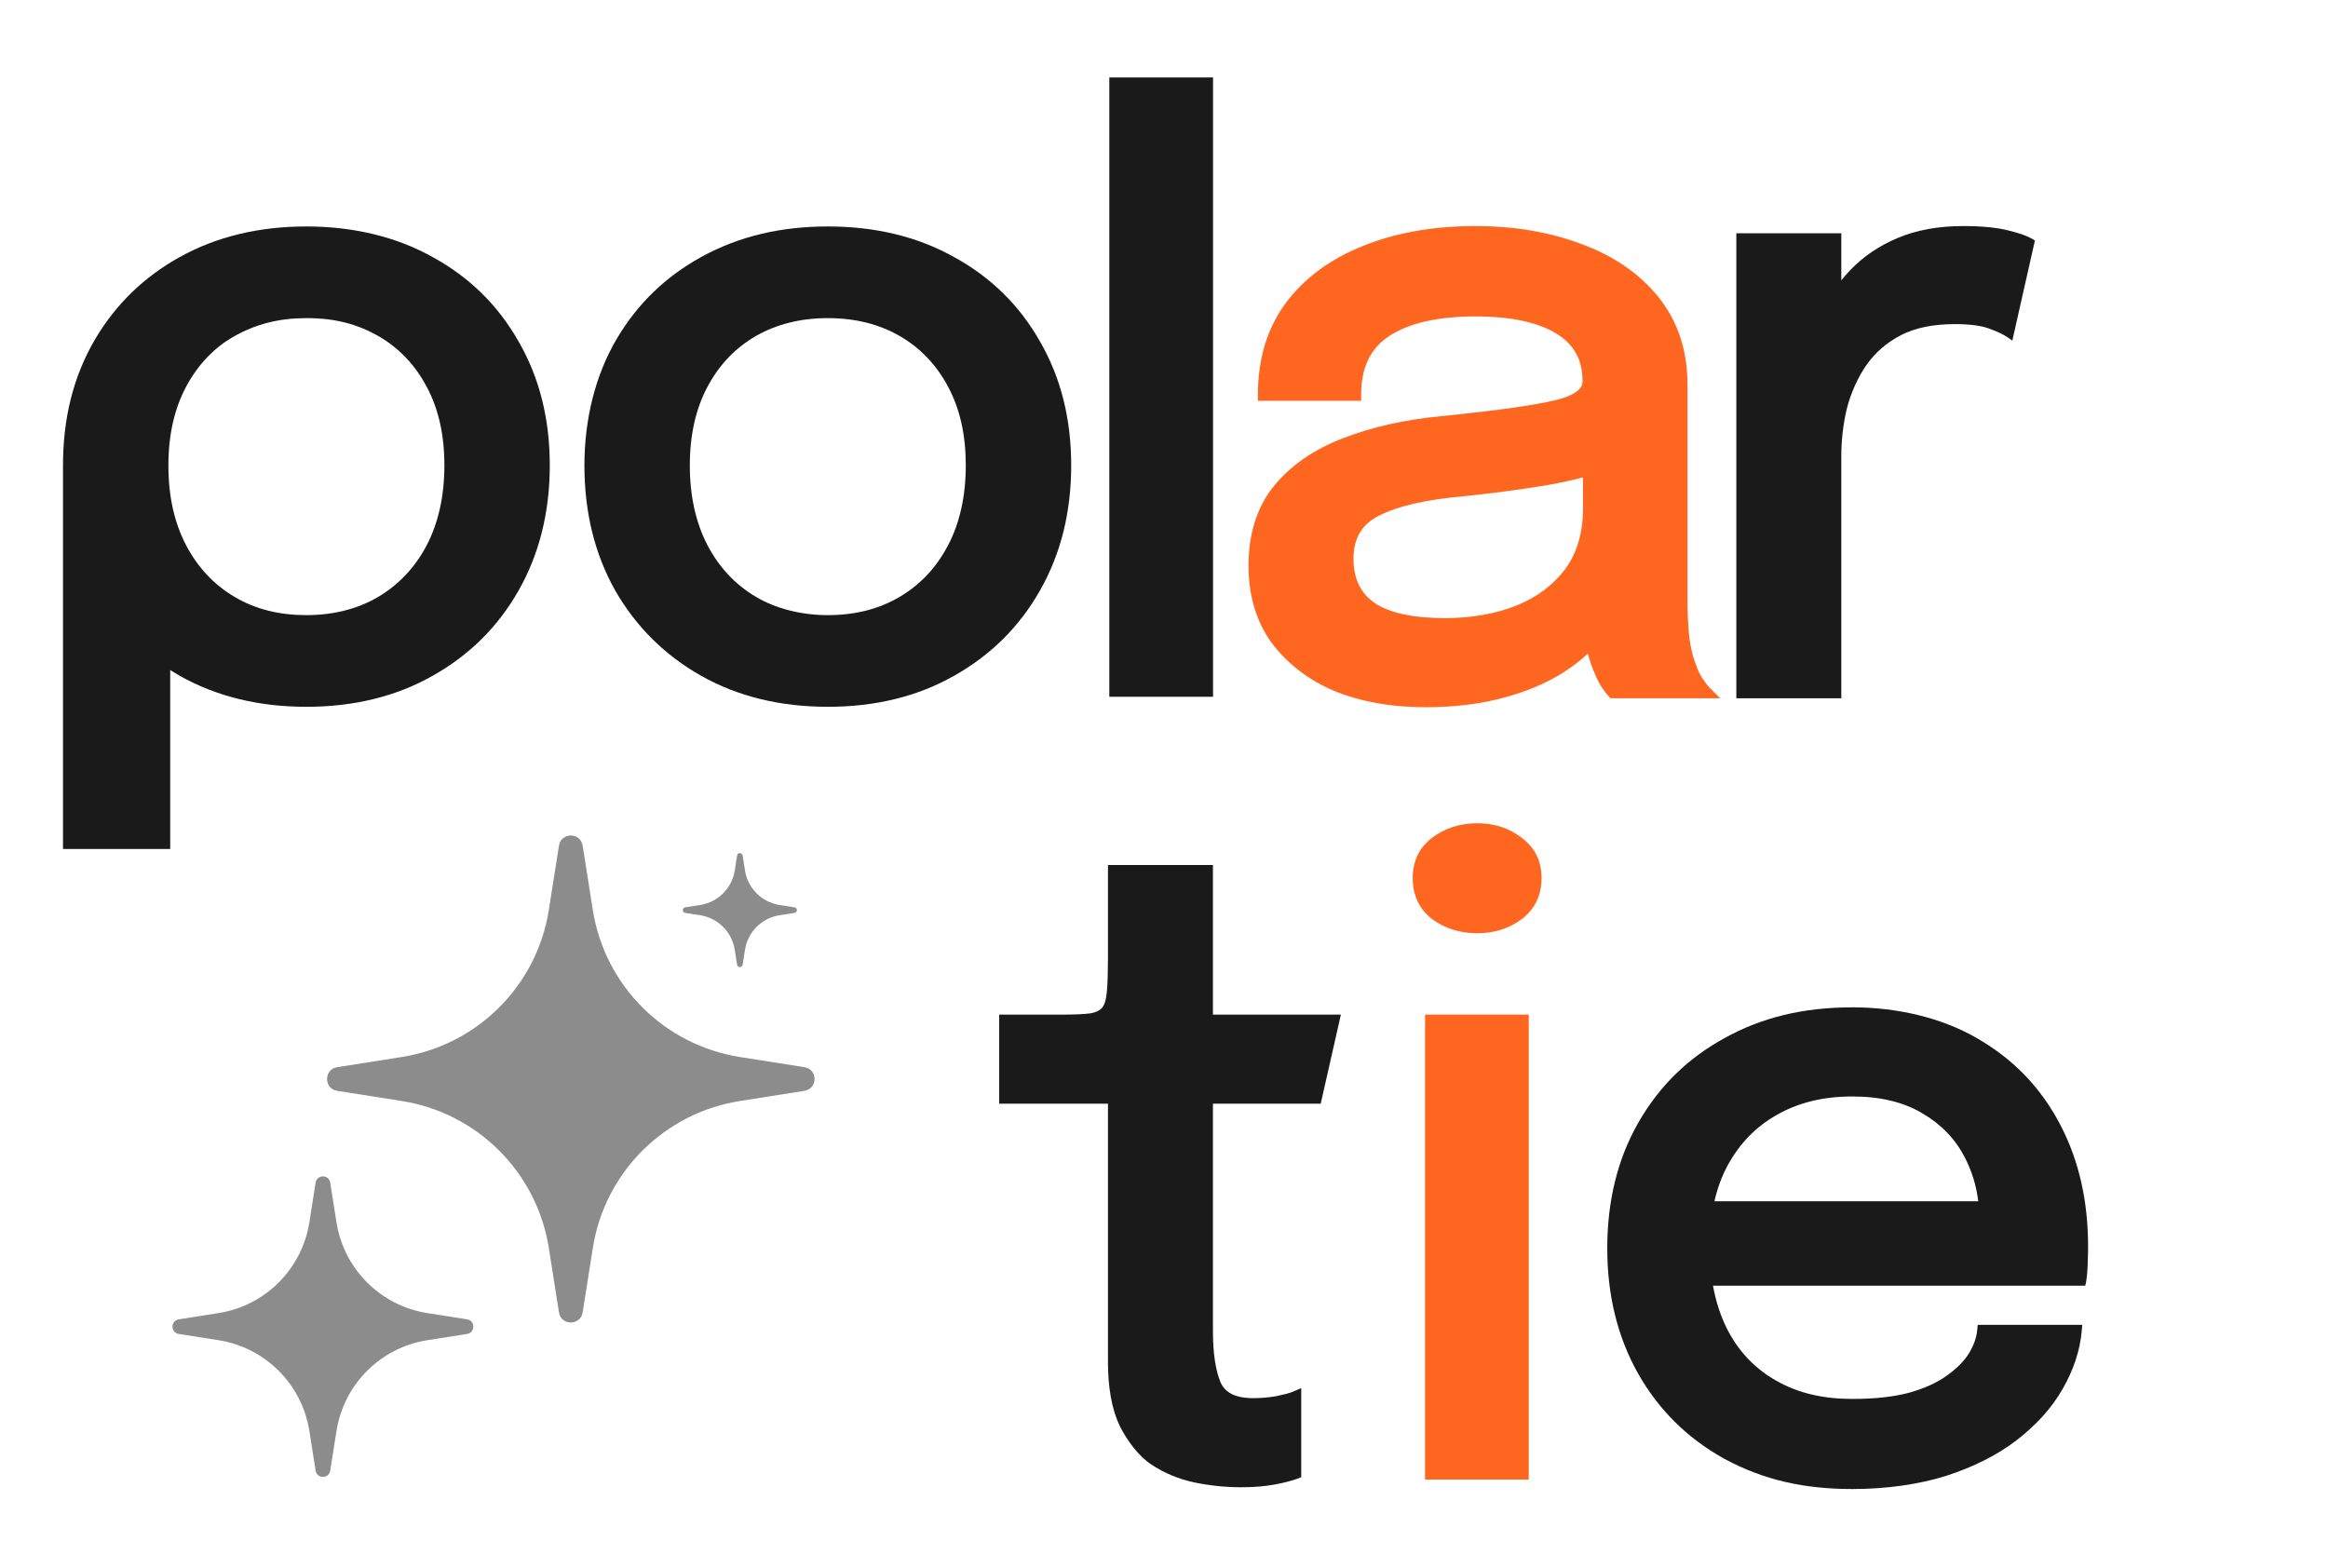 <svg width="98" height="66" viewBox="0 0 98 66" fill="none" xmlns="http://www.w3.org/2000/svg"><path fill-rule="evenodd" clip-rule="evenodd" d="M77.984 42.409C79.839 42.409 81.713 42.836 83.209 43.7C84.711 44.562 85.902 45.744 86.759 47.408C87.522 48.889 87.9 50.577 87.9 52.466C87.899 52.591 87.9 53.805 87.777 54.127H72.111C72.231 54.793 72.427 55.396 72.698 55.938C73.178 56.886 73.867 57.612 74.767 58.124C75.699 58.655 76.744 58.895 77.985 58.895C78.96 58.895 79.748 58.799 80.35 58.638C81.012 58.453 81.538 58.213 81.937 57.925C82.36 57.628 82.671 57.315 82.875 56.992C83.085 56.649 83.2 56.322 83.231 56.011L83.255 55.776H87.656L87.63 56.061C87.554 56.88 87.283 57.688 86.824 58.482C86.373 59.269 85.733 59.981 84.908 60.621C84.09 61.252 83.09 61.756 81.918 62.135C80.786 62.492 79.413 62.688 77.98 62.688C75.984 62.688 74.259 62.326 72.552 61.396C71.015 60.535 69.812 59.34 68.951 57.815C68.088 56.276 67.66 54.521 67.66 52.556C67.66 50.556 68.094 48.787 68.97 47.259C69.886 45.661 71.107 44.519 72.609 43.697C74.16 42.837 75.9 42.409 77.984 42.409ZM77.982 46.161C76.705 46.161 75.675 46.438 74.802 46.934C73.913 47.435 73.217 48.152 72.713 49.091C72.475 49.538 72.294 50.032 72.171 50.573H83.277C83.198 49.923 83.012 49.313 82.72 48.745C82.324 47.966 81.732 47.345 80.935 46.878C80.16 46.407 79.165 46.161 77.982 46.161Z" fill="#1A1A1A"/><path d="M64.355 62.29H59.99V42.714H64.355V62.29Z" fill="#FF6720"/><path fill-rule="evenodd" clip-rule="evenodd" d="M62.19 34.659C62.901 34.659 63.528 34.86 64.056 35.27C64.614 35.68 64.894 36.254 64.894 36.965C64.894 37.688 64.614 38.275 64.054 38.698C63.525 39.094 62.899 39.289 62.19 39.289C61.47 39.289 60.834 39.095 60.294 38.7C59.746 38.277 59.469 37.685 59.469 36.965C59.469 36.277 59.73 35.691 60.291 35.267C60.832 34.859 61.469 34.659 62.19 34.659Z" fill="#FF6720"/><path d="M51.06 42.715H56.446L55.597 46.466H51.06V56.037C51.06 56.977 51.172 57.691 51.381 58.196C51.563 58.612 51.975 58.862 52.756 58.862C53.101 58.862 53.426 58.833 53.733 58.777C53.989 58.725 54.29 58.649 54.413 58.596L54.777 58.44V62.19C54.777 62.19 54.757 62.198 54.611 62.255C54.465 62.311 54.092 62.42 53.647 62.501C53.233 62.577 52.762 62.613 52.236 62.613C51.583 62.613 50.931 62.545 50.279 62.41C49.625 62.272 49.019 62.022 48.464 61.655C47.922 61.297 47.45 60.653 47.133 60.024C46.799 59.319 46.641 58.415 46.641 57.328V46.466H42.062V42.715H44.729C45.237 42.715 45.624 42.697 45.895 42.663C46.159 42.62 46.323 42.514 46.398 42.425C46.484 42.312 46.564 42.145 46.602 41.667C46.628 41.335 46.641 40.898 46.641 40.356V36.417H51.06V42.715Z" fill="#1A1A1A"/><path fill-rule="evenodd" clip-rule="evenodd" d="M82.638 9.517C83.414 9.517 84.055 9.577 84.551 9.704C84.722 9.748 84.904 9.792 85.136 9.872C85.368 9.953 85.576 10.069 85.662 10.126L84.711 14.341C84.363 14.078 84.127 13.977 83.718 13.827C83.404 13.712 82.931 13.645 82.297 13.645C81.374 13.645 80.624 13.803 80.035 14.104C79.43 14.414 78.946 14.84 78.596 15.331C78.21 15.871 77.898 16.579 77.738 17.232C77.587 17.881 77.512 18.536 77.512 19.197V29.397H73.093V9.822H77.512V11.801C77.62 11.667 77.784 11.48 77.903 11.356C78.447 10.792 79.107 10.347 79.879 10.021C80.683 9.683 81.605 9.517 82.638 9.517Z" fill="#1A1A1A"/><path fill-rule="evenodd" clip-rule="evenodd" d="M62.121 9.517C63.739 9.517 65.219 9.766 66.556 10.268C67.911 10.76 69.001 11.503 69.812 12.502C70.672 13.581 71.038 14.809 71.038 16.236V25.333C71.038 25.768 71.056 26.192 71.091 26.602C71.121 26.946 71.187 27.356 71.279 27.645C71.439 28.15 71.516 28.31 71.627 28.497C71.78 28.731 71.892 28.877 71.967 28.952L72.413 29.397H67.796C67.635 29.237 67.494 29.039 67.352 28.814C67.212 28.559 67.086 28.27 66.974 27.948C66.925 27.811 66.881 27.666 66.842 27.515C66.627 27.719 66.391 27.912 66.134 28.093C65.387 28.628 64.491 29.04 63.45 29.333C62.417 29.628 61.273 29.774 60.02 29.774C58.556 29.774 57.257 29.542 56.129 29.072C55.047 28.615 54.129 27.879 53.503 27.026C52.869 26.126 52.558 25.049 52.558 23.808C52.558 22.481 52.906 21.361 53.62 20.469L53.621 20.468L53.622 20.467C54.338 19.589 55.312 18.919 56.532 18.451C57.755 17.975 59.137 17.665 60.676 17.52L61.092 17.477C63.133 17.265 64.573 17.059 65.421 16.861C65.924 16.741 66.193 16.617 66.372 16.481C66.555 16.344 66.619 16.204 66.619 16.057C66.62 15.129 66.253 14.492 65.505 14.037C64.737 13.57 63.613 13.322 62.103 13.322C60.513 13.322 59.318 13.605 58.491 14.141C57.707 14.646 57.3 15.451 57.3 16.613V16.874H52.953V16.613C52.953 15.107 53.343 13.812 54.136 12.743C54.935 11.683 56.031 10.884 57.41 10.342C58.787 9.79 60.359 9.517 62.121 9.517ZM66.637 20.098C66.149 20.227 65.616 20.341 65.039 20.441C63.932 20.621 62.787 20.772 61.609 20.892C60.004 21.034 58.823 21.313 58.054 21.709C57.684 21.893 57.42 22.133 57.245 22.425C57.07 22.718 56.977 23.08 56.977 23.521C56.977 24.368 57.279 24.976 57.869 25.387C58.488 25.798 59.461 26.023 60.828 26.023C61.913 26.023 62.964 25.848 63.85 25.488C64.693 25.145 65.362 24.645 65.865 23.99C66.374 23.315 66.637 22.458 66.637 21.404V20.098Z" fill="#FF6720"/><path d="M51.064 29.334H46.698V3.261H51.064V29.334Z" fill="#1A1A1A"/><path fill-rule="evenodd" clip-rule="evenodd" d="M34.847 9.534C36.848 9.534 38.622 9.961 40.163 10.822C41.713 11.671 42.922 12.859 43.784 14.384C44.659 15.9 45.093 17.638 45.093 19.591C45.093 21.557 44.659 23.312 43.784 24.851C42.923 26.376 41.715 27.576 40.166 28.449C38.625 29.323 36.849 29.756 34.847 29.756C32.845 29.756 31.064 29.323 29.511 28.449C27.974 27.577 26.765 26.374 25.892 24.85C25.029 23.312 24.602 21.556 24.602 19.591C24.602 17.639 25.068 15.768 25.976 14.242C26.848 12.776 28.023 11.645 29.513 10.823C31.134 9.929 32.908 9.534 34.847 9.534ZM34.847 13.393C33.703 13.393 32.695 13.647 31.817 14.148C30.979 14.633 30.29 15.329 29.78 16.287C29.289 17.211 29.039 18.31 29.039 19.591C29.039 20.885 29.289 22.002 29.781 22.951C30.274 23.891 30.953 24.613 31.819 25.126C32.665 25.627 33.739 25.897 34.847 25.897C36.004 25.897 37.011 25.638 37.875 25.126C38.772 24.596 39.436 23.862 39.914 22.951C40.406 22.002 40.656 20.885 40.656 19.591C40.656 18.35 40.429 17.256 39.914 16.287C39.437 15.388 38.769 14.663 37.877 14.148C37.013 13.648 36.005 13.393 34.847 13.393Z" fill="#1A1A1A"/><path fill-rule="evenodd" clip-rule="evenodd" d="M12.898 9.534C14.92 9.534 16.723 9.989 18.216 10.824C19.765 11.672 20.972 12.859 21.834 14.384C22.71 15.899 23.144 17.638 23.144 19.591C23.144 21.596 22.683 23.361 21.835 24.852C20.973 26.376 19.766 27.576 18.217 28.448L18.217 28.448C16.724 29.296 14.954 29.756 12.898 29.756C10.896 29.756 9.115 29.323 7.562 28.449L7.561 28.448C7.427 28.372 7.295 28.293 7.165 28.211V35.743H2.652V19.591C2.652 17.639 3.074 15.844 4.027 14.242C4.866 12.833 6.036 11.671 7.564 10.823C9.116 9.962 10.897 9.534 12.898 9.534ZM12.898 13.393C11.753 13.393 10.755 13.639 9.793 14.195C9.042 14.63 8.343 15.324 7.831 16.287C7.34 17.211 7.089 18.31 7.089 19.591C7.089 20.947 7.355 22.032 7.832 22.951C8.325 23.891 9.004 24.613 9.869 25.126C10.782 25.666 11.79 25.897 12.898 25.897C14.064 25.897 15.088 25.622 15.926 25.126C16.794 24.613 17.496 23.856 17.965 22.951C18.456 22.002 18.707 20.885 18.707 19.591C18.707 18.304 18.461 17.22 17.965 16.287C17.488 15.388 16.836 14.693 16.009 14.195C15.063 13.642 14.115 13.393 12.898 13.393Z" fill="#1A1A1A"/><g opacity="0.5"><path d="M14.195 45.924L16.905 46.351C20.097 46.853 22.601 49.354 23.104 52.543L23.53 55.251C23.62 55.819 24.438 55.819 24.528 55.251L24.955 52.543C25.457 49.354 27.961 46.853 31.153 46.351L33.863 45.924C34.432 45.835 34.432 45.017 33.863 44.928L31.153 44.501C27.961 43.999 25.457 41.498 24.955 38.309L24.528 35.601C24.438 35.033 23.62 35.033 23.53 35.601L23.104 38.309C22.601 41.498 20.097 43.999 16.905 44.501L14.195 44.928C13.626 45.017 13.626 45.835 14.195 45.924Z" fill="#1A1A1A"/><path d="M7.526 56.159L9.198 56.422C11.168 56.732 12.712 58.276 13.023 60.243L13.286 61.914C13.341 62.264 13.846 62.264 13.901 61.914L14.165 60.243C14.475 58.276 16.02 56.732 17.989 56.422L19.662 56.159C20.012 56.104 20.012 55.599 19.662 55.544L17.989 55.281C16.02 54.971 14.475 53.428 14.165 51.46L13.901 49.789C13.846 49.439 13.341 49.439 13.286 49.789L13.023 51.46C12.712 53.428 11.168 54.971 9.198 55.281L7.526 55.544C7.175 55.599 7.175 56.104 7.526 56.159Z" fill="#1A1A1A"/><path d="M28.844 38.433L29.478 38.532C30.225 38.65 30.811 39.235 30.929 39.982L31.029 40.615C31.05 40.748 31.241 40.748 31.262 40.615L31.362 39.982C31.48 39.235 32.066 38.65 32.813 38.532L33.447 38.433C33.58 38.412 33.58 38.22 33.447 38.199L32.813 38.099C32.066 37.982 31.48 37.397 31.362 36.65L31.262 36.016C31.241 35.883 31.05 35.883 31.029 36.016L30.929 36.65C30.811 37.397 30.225 37.982 29.478 38.099L28.844 38.199C28.711 38.22 28.711 38.412 28.844 38.433Z" fill="#1A1A1A"/></g></svg>